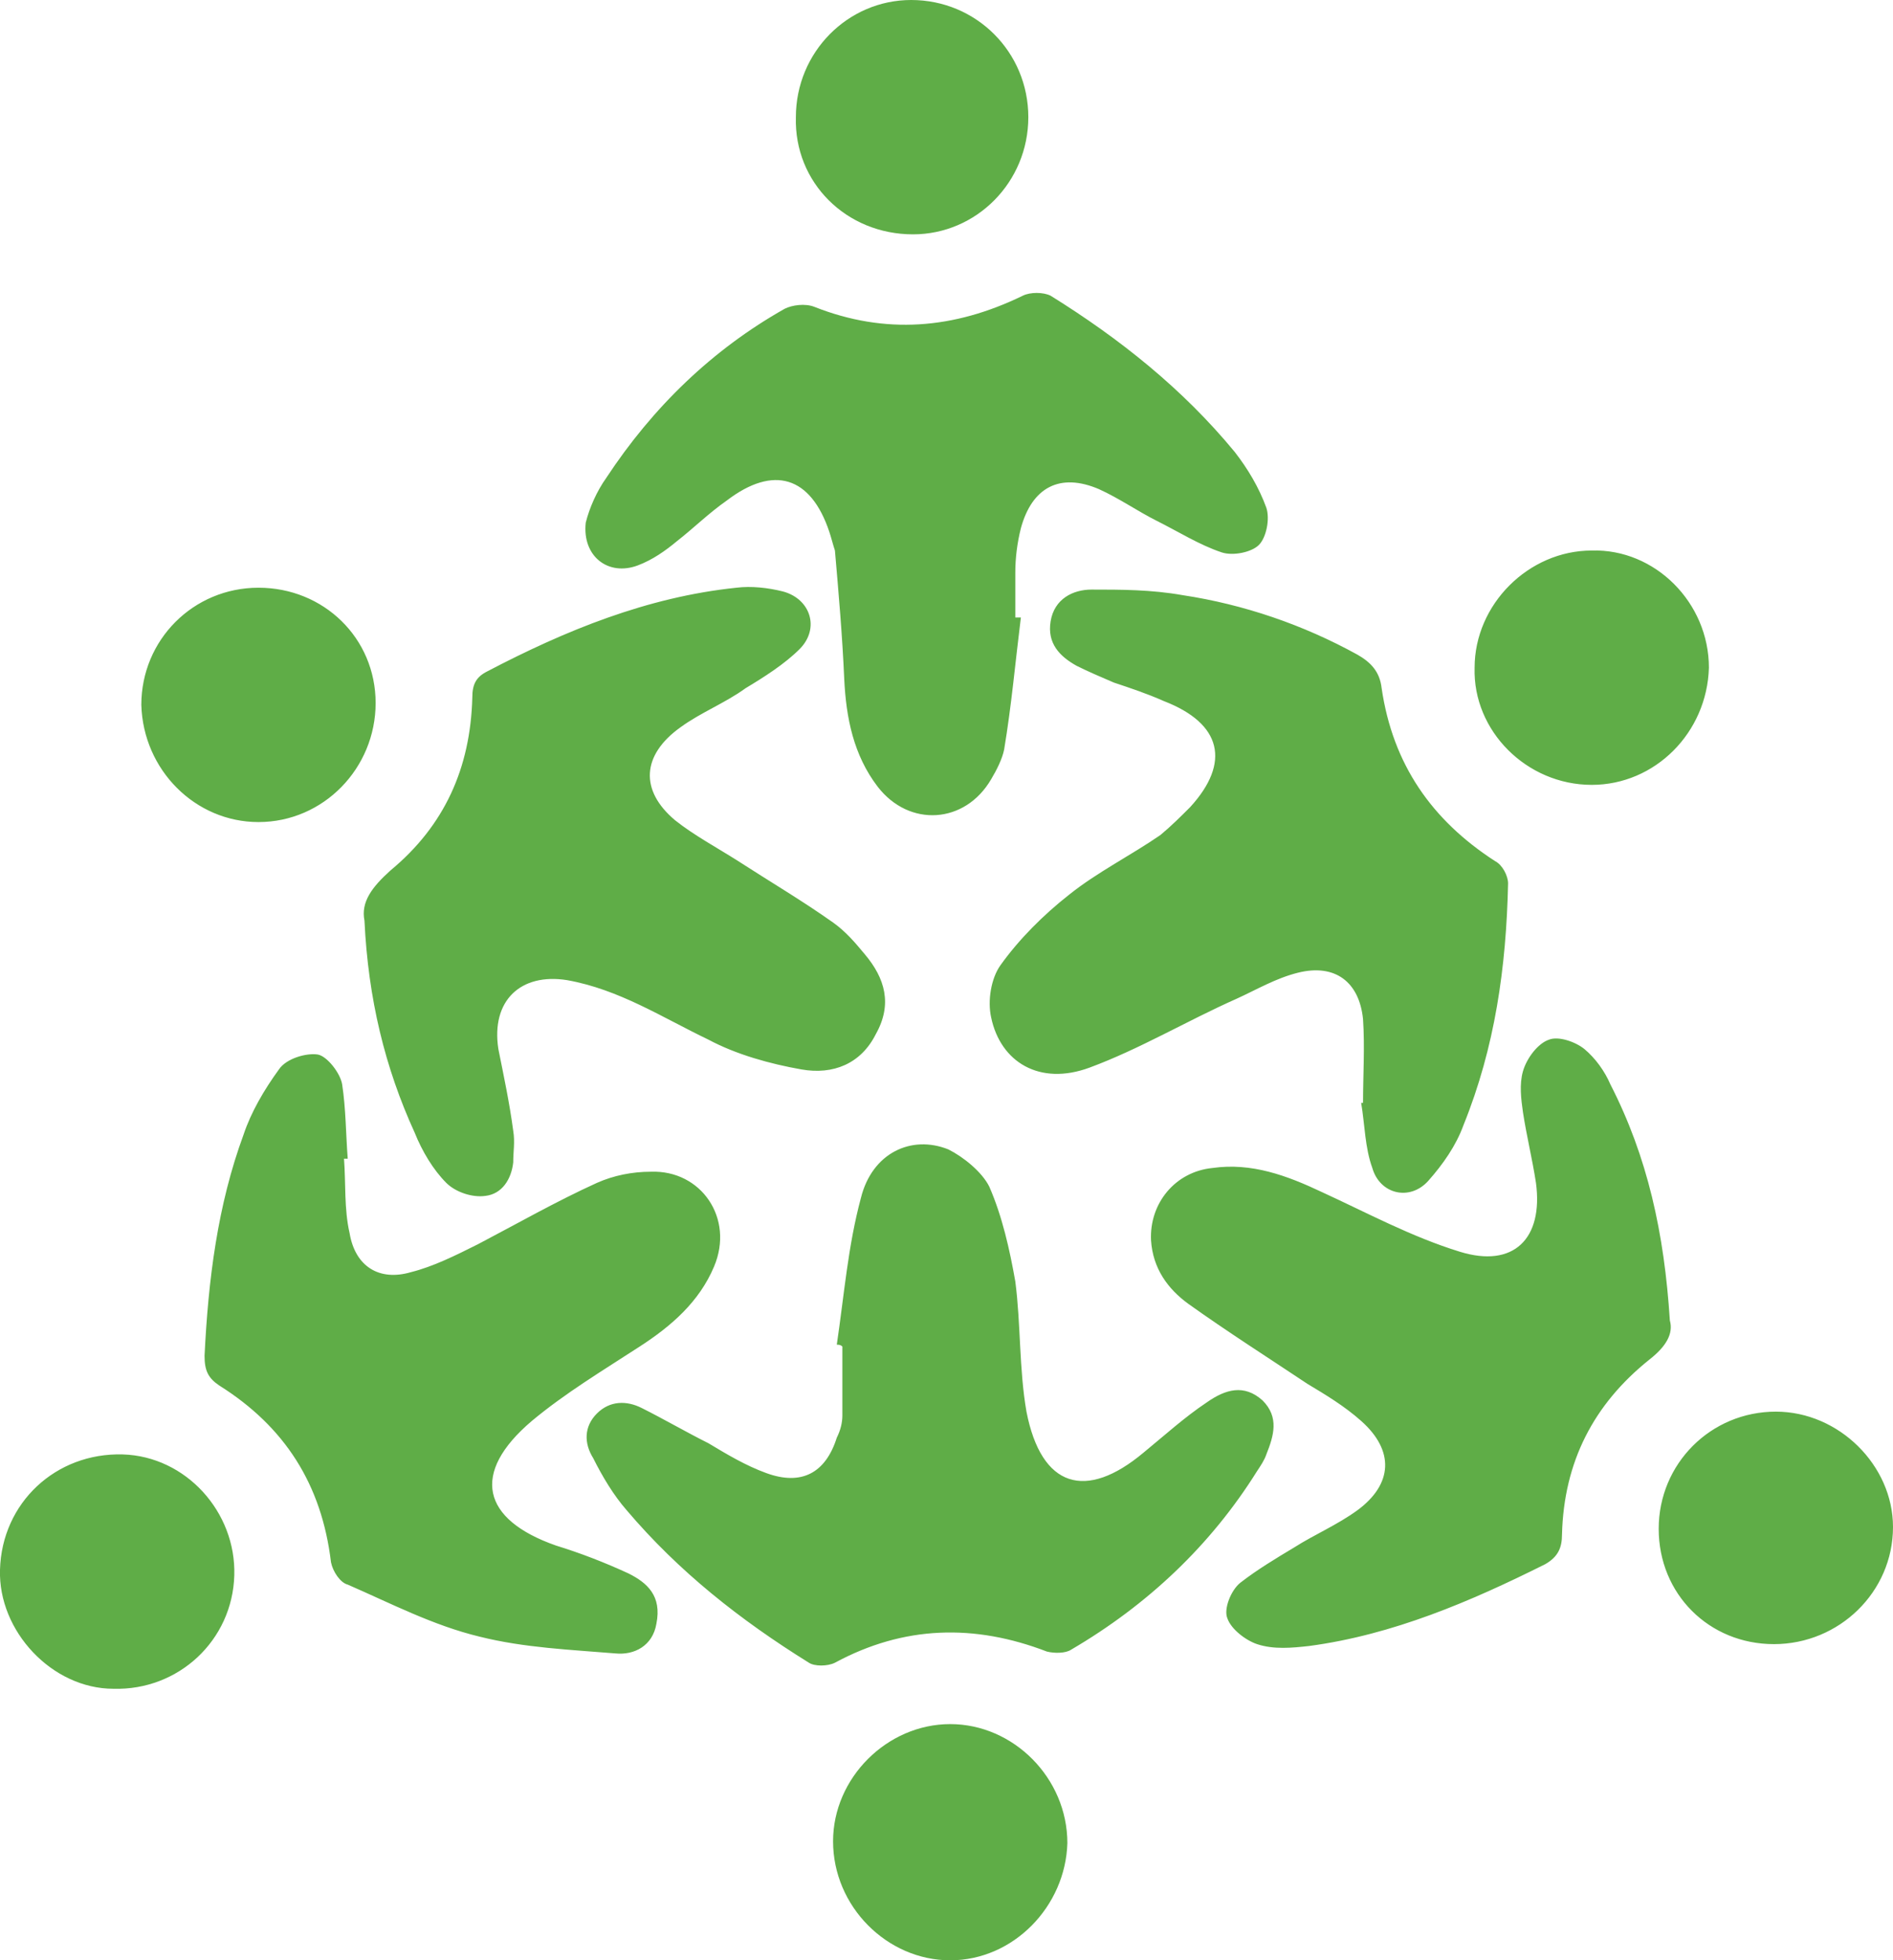 <?xml version="1.0" encoding="utf-8"?>
<!-- Generator: Adobe Illustrator 19.0.0, SVG Export Plug-In . SVG Version: 6.00 Build 0)  -->
<svg version="1.1" id="Capa_1" xmlns="http://www.w3.org/2000/svg" xmlns:xlink="http://www.w3.org/1999/xlink" x="0px" y="0px"
	 viewBox="0 0 101.8 105.4" style="enable-background:new 0 0 101.8 105.4;" xml:space="preserve">
<style type="text/css">
	.st0{fill:#5FAD47;}
</style>
<path class="st0" d="M34.3,30.4c0.8-0.3,1.5-0.8,2.1-1.3c0.9-0.7,1.7-1.5,2.7-2.2c2.5-1.9,4.5-1.3,5.5,1.7c0.1,0.3,0.2,0.7,0.3,1
	c0.2,2.3,0.4,4.6,0.5,6.9c0.1,2.1,0.5,4.1,1.8,5.8c1.7,2.2,4.7,2,6.1-0.4c0.3-0.5,0.6-1.1,0.7-1.6c0.4-2.4,0.6-4.7,0.9-7.1
	c-0.1,0-0.2,0-0.3,0c0-0.8,0-1.6,0-2.4c0-0.8,0.1-1.6,0.3-2.4c0.6-2.2,2.1-3,4.2-2.1c1.1,0.5,2.1,1.2,3.1,1.7
	c1.2,0.6,2.3,1.3,3.5,1.7c0.6,0.2,1.6,0,2-0.4c0.4-0.4,0.6-1.4,0.4-2c-0.4-1.1-1-2.1-1.7-3c-2.8-3.4-6.2-6.1-9.9-8.4
	c-0.4-0.2-1.1-0.2-1.5,0c-3.7,1.8-7.4,2.1-11.2,0.6c-0.5-0.2-1.2-0.1-1.6,0.1c-3.9,2.2-7.1,5.3-9.6,9.1c-0.5,0.7-0.9,1.6-1.1,2.4
	C31.3,29.9,32.7,31,34.3,30.4z M68.1,78.2c0.4-1,0.7-2-0.2-2.9c-1-0.9-2-0.6-3,0.1c-1.2,0.8-2.3,1.8-3.4,2.7
	c-3.1,2.6-5.5,1.9-6.3-2.2c-0.4-2.3-0.3-4.7-0.6-7c-0.3-1.7-0.7-3.5-1.4-5.1c-0.4-0.8-1.4-1.6-2.2-2c-2-0.8-4.1,0.2-4.7,2.6
	c-0.7,2.6-0.9,5.2-1.3,7.9c0.1,0,0.2,0,0.3,0.1c0,1.2,0,2.5,0,3.7c0,0.4-0.1,0.8-0.3,1.2c-0.6,1.9-1.9,2.6-3.8,1.9
	c-1.1-0.4-2.1-1-3.1-1.6c-1.2-0.6-2.4-1.3-3.6-1.9c-0.8-0.4-1.7-0.4-2.4,0.3c-0.7,0.7-0.7,1.6-0.2,2.4c0.5,1,1.1,2,1.8,2.8
	c2.8,3.3,6.1,5.9,9.8,8.2c0.3,0.2,1,0.2,1.4,0c3.7-2,7.5-2.1,11.4-0.6c0.4,0.1,1,0.1,1.3-0.1c4.1-2.4,7.5-5.6,10-9.6
	C67.8,78.8,68,78.5,68.1,78.2z M89.8,71c-0.3-4.7-1.2-8.8-3.2-12.7c-0.3-0.7-0.8-1.4-1.4-1.9c-0.5-0.4-1.4-0.7-1.9-0.5
	c-0.6,0.2-1.2,1-1.4,1.7c-0.2,0.7-0.1,1.5,0,2.2c0.2,1.3,0.5,2.5,0.7,3.8c0.4,3-1.2,4.6-4.1,3.7c-2.6-0.8-5-2.1-7.4-3.2
	c-1.9-0.9-3.8-1.6-5.9-1.3c-2,0.2-3.4,1.9-3.3,3.9c0.1,1.5,0.9,2.6,2,3.4c2.1,1.5,4.3,2.9,6.4,4.3c1,0.6,2,1.2,2.9,2
	c1.8,1.6,1.7,3.4-0.2,4.8c-1.1,0.8-2.3,1.3-3.4,2c-1,0.6-2,1.2-2.9,1.9c-0.5,0.4-0.9,1.4-0.7,1.9c0.2,0.6,1,1.2,1.6,1.4
	c0.9,0.3,1.9,0.2,2.8,0.1c4.5-0.6,8.7-2.4,12.7-4.4c0.7-0.4,0.9-0.9,0.9-1.6c0.1-3.9,1.7-7,4.7-9.4C89.6,72.4,90,71.7,89.8,71z
	 M58.7,31.7c-1,0-2,0.5-2.2,1.7c-0.2,1.2,0.5,1.9,1.4,2.4c0.6,0.3,1.3,0.6,2,0.9c0.9,0.3,1.8,0.6,2.7,1c3.1,1.2,3.6,3.3,1.4,5.7
	c-0.5,0.5-1,1-1.6,1.5c-1.6,1.1-3.4,2-4.9,3.2c-1.4,1.1-2.7,2.4-3.7,3.8c-0.5,0.7-0.7,1.9-0.5,2.8c0.5,2.4,2.6,3.7,5.3,2.7
	c2.7-1,5.2-2.5,7.9-3.7c1.1-0.5,2.1-1.1,3.3-1.4c2-0.5,3.3,0.5,3.5,2.5c0.1,1.5,0,3,0,4.5c0,0-0.1,0-0.1,0c0.2,1.2,0.2,2.4,0.6,3.5
	c0.4,1.4,2,1.8,3,0.7c0.8-0.9,1.5-1.9,1.9-3c1.7-4.2,2.3-8.5,2.4-13c0-0.4-0.3-1-0.7-1.2c-3.4-2.2-5.5-5.2-6.1-9.3
	c-0.1-0.9-0.6-1.4-1.3-1.8c-2.9-1.6-6.1-2.7-9.4-3.2C61.9,31.7,60.3,31.7,58.7,31.7z M33.8,84.6c-1.3-0.6-2.6-1.1-3.9-1.5
	c-4-1.4-4.6-3.9-1.3-6.7c1.8-1.5,3.8-2.7,5.8-4c1.7-1.1,3.2-2.4,4-4.3c1.1-2.6-0.7-5.2-3.4-5.1c-1,0-2,0.2-2.9,0.6
	c-2.2,1-4.3,2.2-6.4,3.3c-1.2,0.6-2.4,1.2-3.6,1.5c-1.7,0.5-3-0.3-3.3-2.1c-0.3-1.3-0.2-2.7-0.3-4c0.1,0,0.1,0,0.2,0
	c-0.1-1.3-0.1-2.7-0.3-4c-0.1-0.6-0.8-1.5-1.3-1.6c-0.6-0.1-1.7,0.2-2.1,0.8c-0.8,1.1-1.5,2.3-1.9,3.5c-1.4,3.8-1.9,7.8-2.1,11.9
	c0,0.8,0.2,1.2,0.8,1.6c3.5,2.2,5.5,5.3,6,9.5c0.1,0.5,0.5,1.1,0.9,1.2c2.3,1,4.6,2.2,7.1,2.8c2.4,0.6,4.9,0.7,7.3,0.9
	c1,0.1,2-0.4,2.2-1.6C35.6,85.8,34.8,85.1,33.8,84.6z M19.6,49.5c0.2,4.2,1.1,7.9,2.7,11.4c0.4,1,1,2,1.7,2.7
	c0.5,0.5,1.4,0.8,2.1,0.7c0.9-0.1,1.4-0.9,1.5-1.8c0-0.6,0.1-1.1,0-1.7c-0.2-1.5-0.5-2.9-0.8-4.4c-0.4-2.6,1.2-4.1,3.7-3.7
	c2.8,0.5,5.1,2,7.6,3.2c1.5,0.8,3.3,1.3,5,1.6c1.7,0.3,3.2-0.3,4-1.9c0.9-1.6,0.5-3-0.6-4.3c-0.5-0.6-1-1.2-1.7-1.7
	c-1.7-1.2-3.4-2.2-5.1-3.3c-1.1-0.7-2.4-1.4-3.4-2.2c-1.9-1.6-1.8-3.5,0.3-5c1.1-0.8,2.4-1.3,3.5-2.1c1-0.6,2.1-1.3,2.9-2.1
	c1.1-1.1,0.6-2.7-0.9-3.1c-0.8-0.2-1.7-0.3-2.5-0.2c-4.8,0.5-9.2,2.3-13.4,4.5c-0.6,0.3-0.8,0.7-0.8,1.4c-0.1,3.8-1.5,6.9-4.4,9.3
	C20,47.7,19.4,48.5,19.6,49.5z M6.6,78.2C3,78.1,0.1,80.8,0,84.4c-0.1,3.3,2.8,6.4,6.1,6.4c3.5,0.1,6.4-2.6,6.5-6.1
	C12.7,81.3,10,78.3,6.6,78.2z M51.1,92.7c-3.4,0-6.3,2.9-6.3,6.3c0,3.5,2.9,6.4,6.3,6.4c3.4,0,6.2-2.9,6.3-6.3
	C57.4,95.6,54.5,92.7,51.1,92.7z M13.9,44.2c3.5,0,6.3-2.9,6.3-6.4c0-3.5-2.8-6.2-6.3-6.2c-3.5,0-6.3,2.8-6.3,6.3
	C7.7,41.4,10.5,44.2,13.9,44.2z M95.5,75.9c-3.5,0-6.3,2.8-6.3,6.3c0,3.5,2.7,6.2,6.2,6.2c3.5,0,6.4-2.8,6.4-6.3
	C101.8,78.8,98.9,75.9,95.5,75.9z M85.6,42.2c3.4,0,6.2-2.8,6.3-6.3c0-3.5-2.9-6.4-6.3-6.3c-3.4,0-6.3,2.9-6.3,6.3
	C79.2,39.3,82.1,42.2,85.6,42.2z M49.1,12.6c3.4,0,6.2-2.8,6.2-6.3c0-3.5-2.8-6.3-6.3-6.3c-3.4,0-6.2,2.8-6.2,6.3
	C42.7,9.8,45.5,12.6,49.1,12.6z"/>
</svg>
